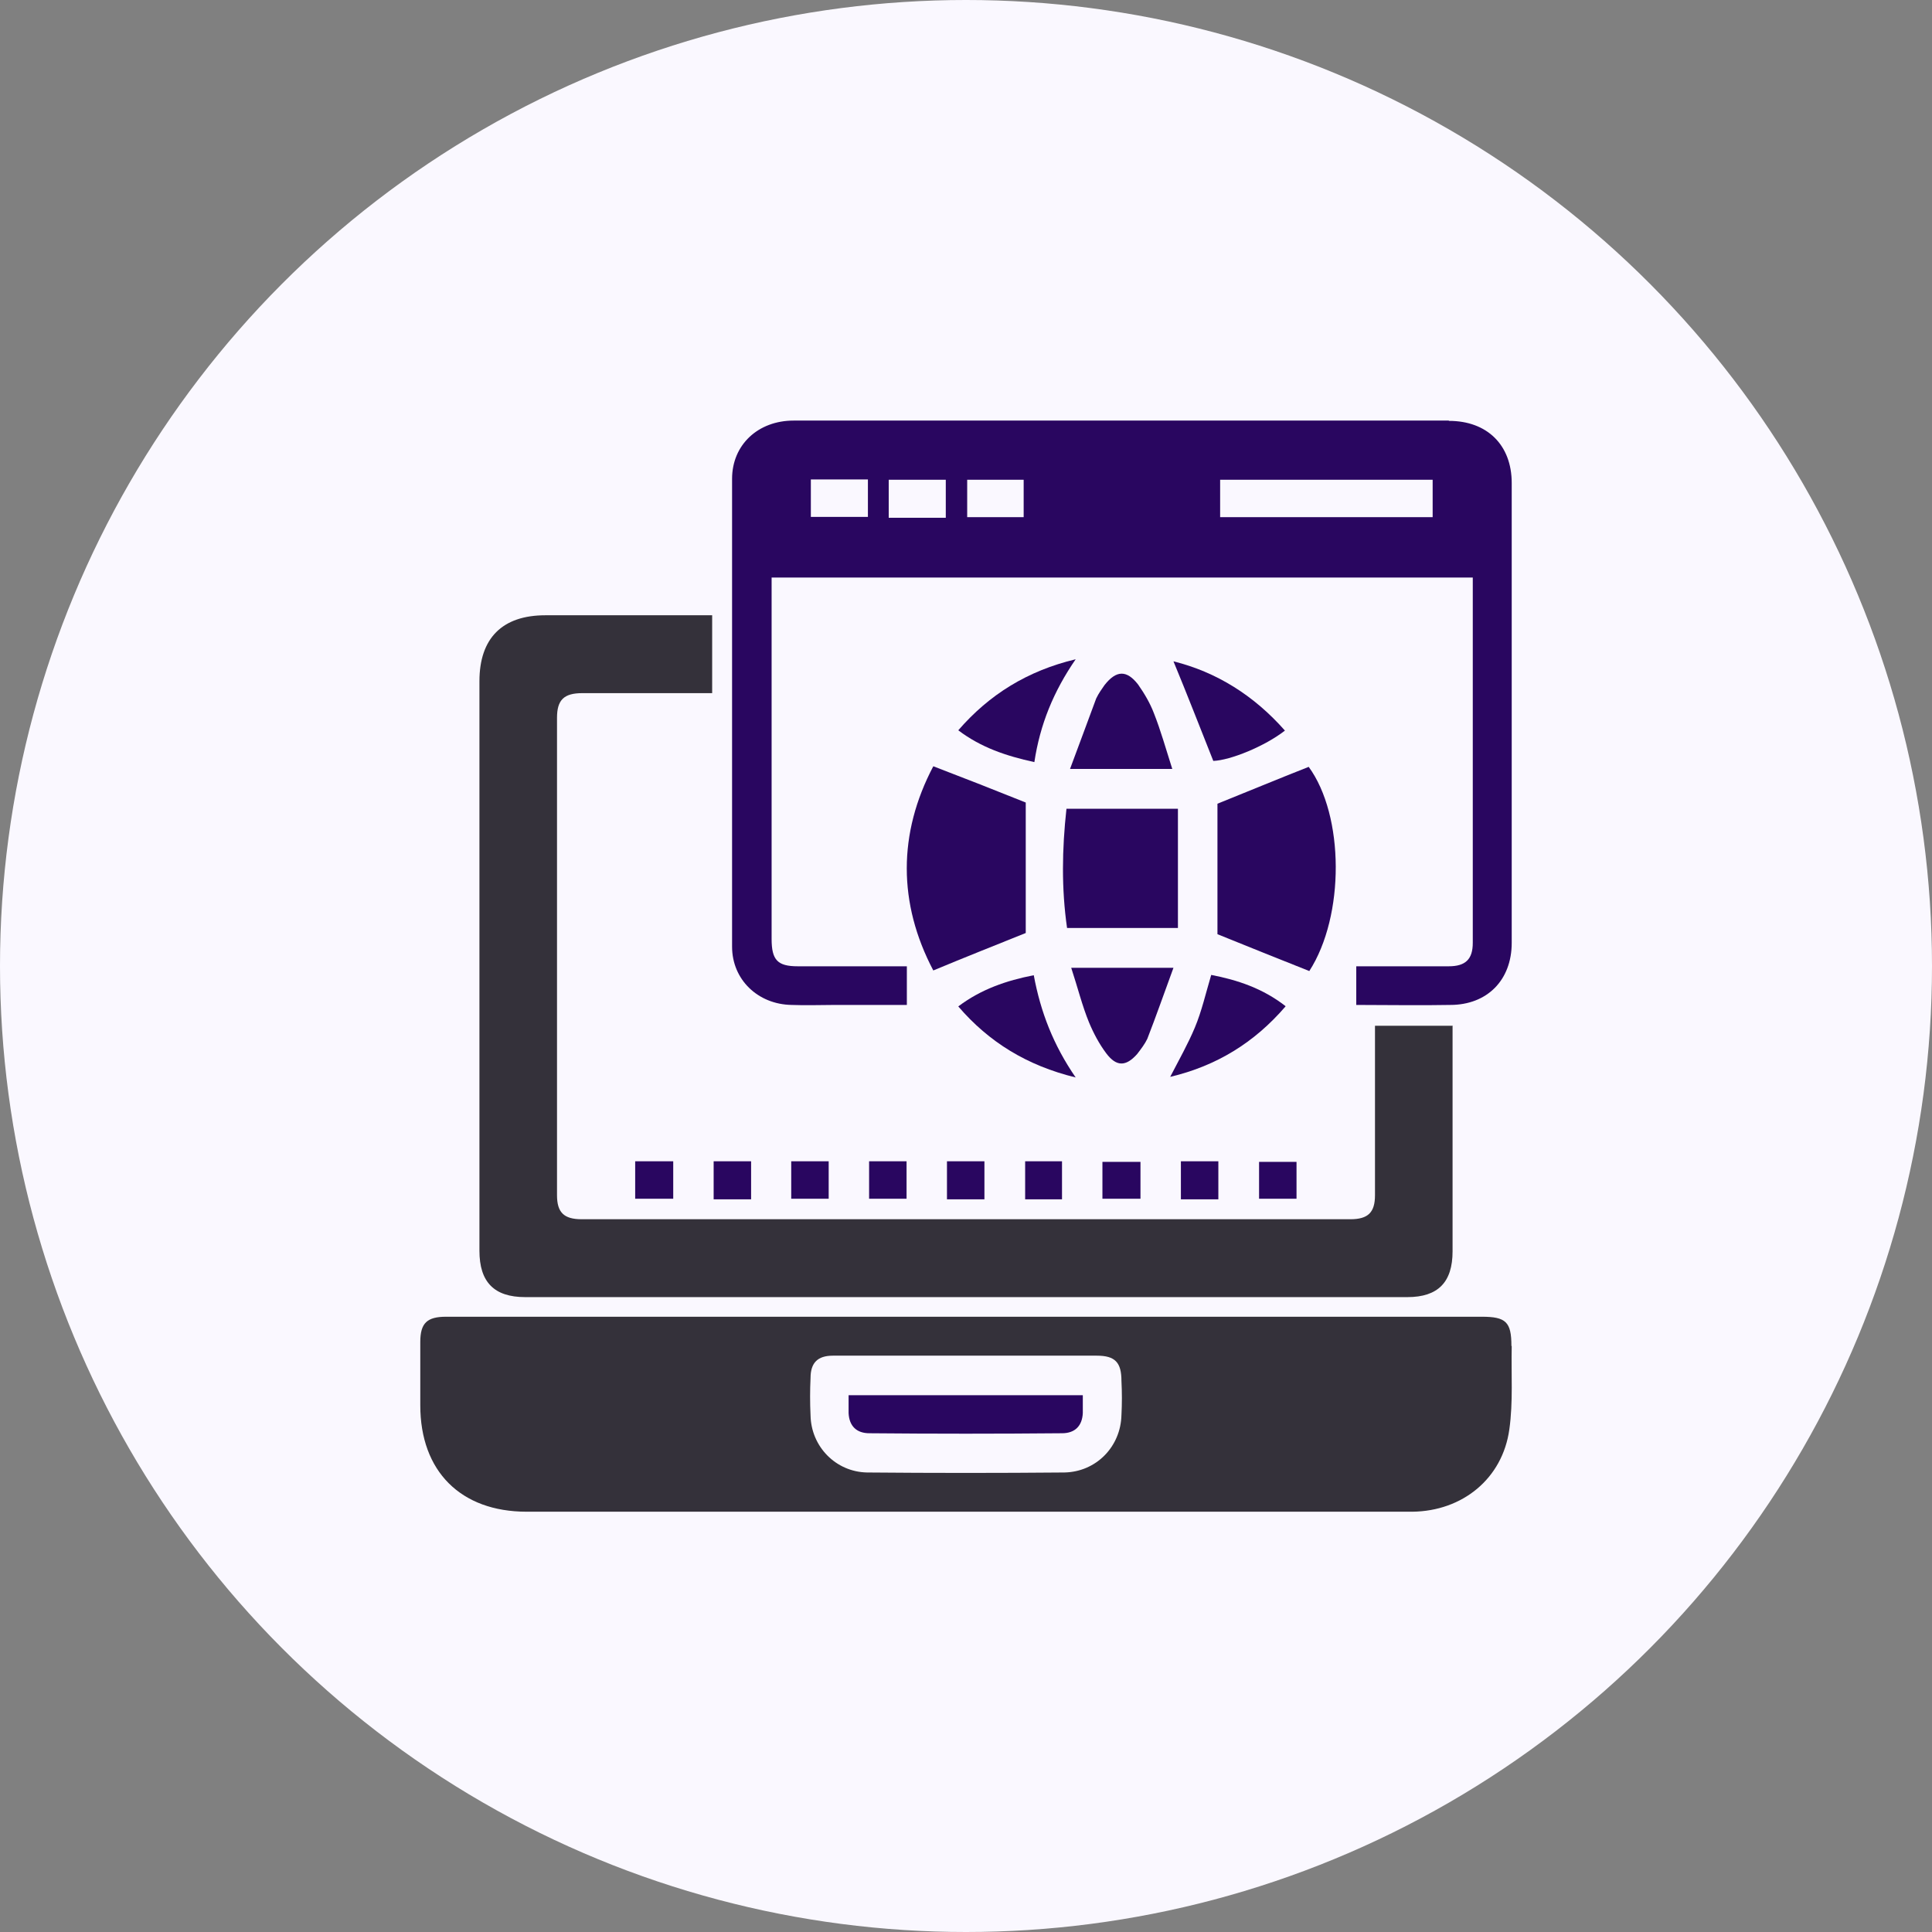 <?xml version="1.0" encoding="UTF-8"?>
<svg xmlns="http://www.w3.org/2000/svg" version="1.1" viewBox="0 0 65 65">
  <rect x="0" y="0" width="65" height="65" fill="#808080" stroke="none"/>
  <defs>
    <style>
      .cls-1 {
        fill: #290660;
      }

      .cls-2 {
        fill: #faf8ff;
      }

      .cls-3 {
        fill: #34313a;
      }
    </style>
  </defs>
  <!-- Generator: Adobe Illustrator 28.7.2, SVG Export Plug-In . SVG Version: 1.2.0 Build 154)  -->
  <g>
    <g id="Layer_1">
      <g>
        <circle class="cls-2" cx="32.5" cy="32.5" r="32.5"/>
        <g>
          <path class="cls-3" d="M50.85,45.28c0-.81-.19-.98-1-.98H15.01c-.64,0-.87.21-.87.85v2.13c0,2.22,1.36,3.58,3.58,3.58h29.8c1.68-.02,3.03-1.11,3.26-2.77.13-.92.06-1.86.08-2.8ZM37.73,47.6c-.02,1.07-.85,1.92-1.92,1.94-2.22.02-4.42.02-6.64,0-1.05-.02-1.88-.87-1.9-1.92-.02-.41-.02-.85,0-1.26,0-.51.24-.75.75-.75h8.88c.62,0,.83.23.83.85.02.38.02.77,0,1.15Z"/>
          <path class="cls-3" d="M48.87,34.5v7.6c0,1.04-.49,1.54-1.52,1.54h-29.68c-1.05,0-1.54-.51-1.54-1.56v-19.16c0-1.45.77-2.22,2.22-2.22h5.61v2.62h-4.37c-.62,0-.85.23-.85.83v16.06c0,.58.23.81.83.81h25.86c.6,0,.83-.23.83-.81v-5.7h2.62Z"/>
          <path class="cls-1" d="M48.74,14.15h-22.04c-1.19,0-2.07.81-2.07,1.96v15.74c0,1.11.87,1.94,2,1.96.49.02.98,0,1.47,0h2.41v-1.3h-3.67c-.68,0-.88-.21-.88-.92v-12.16h23.59v12.29c0,.55-.24.79-.81.79h-3.11v1.3c1.09,0,2.13.02,3.16,0,1.24,0,2.07-.83,2.07-2.09v-15.47c0-1.28-.83-2.09-2.11-2.09ZM29.2,17.39h-1.92v-1.26h1.92v1.26ZM31.82,17.42h-1.92v-1.28h1.92v1.28ZM34.44,17.4h-1.9v-1.26h1.9v1.26ZM48.2,17.4h-7.15v-1.26h7.15v1.26Z"/>
          <path class="cls-1" d="M44.05,32.67c-1.04-.41-2.07-.83-3.09-1.24v-4.39c1.02-.41,2.03-.83,3.07-1.24,1.2,1.64,1.22,5.01.02,6.87Z"/>
          <path class="cls-1" d="M34.51,27v4.39c-1.02.41-2.03.81-3.11,1.26-1.19-2.26-1.19-4.61,0-6.87,1.07.41,2.09.81,3.11,1.22Z"/>
          <path class="cls-1" d="M39.63,27.21v4.01h-3.73c-.19-1.32-.17-2.65-.02-4.01h3.75Z"/>
          <path class="cls-1" d="M39.44,25.87h-3.44c.32-.85.6-1.62.88-2.37.08-.17.19-.32.28-.45.4-.51.75-.51,1.13-.02.21.3.4.62.53.96.23.58.4,1.19.62,1.88Z"/>
          <path class="cls-1" d="M39.48,32.56c-.32.87-.58,1.62-.88,2.39-.08.17-.21.34-.34.51-.38.43-.7.43-1.04-.02-.24-.32-.43-.68-.58-1.04-.23-.56-.38-1.17-.6-1.84h3.44Z"/>
          <path class="cls-1" d="M43.25,33.86c-1.05,1.22-2.32,2-3.88,2.37.3-.58.6-1.11.83-1.66s.36-1.13.55-1.77c.88.17,1.73.45,2.5,1.05Z"/>
          <path class="cls-1" d="M36.19,22.18c-.75,1.09-1.2,2.2-1.39,3.46-.96-.21-1.79-.49-2.56-1.07,1.04-1.2,2.32-2,3.95-2.39Z"/>
          <path class="cls-1" d="M36.19,36.25c-1.64-.4-2.92-1.19-3.95-2.39.77-.58,1.62-.87,2.54-1.05.23,1.24.66,2.35,1.41,3.44Z"/>
          <path class="cls-1" d="M43.23,24.58c-.68.53-1.84,1-2.41,1.02-.45-1.13-.88-2.24-1.34-3.35,1.45.36,2.71,1.15,3.75,2.33Z"/>
          <rect class="cls-1" x="21.37" y="39.07" width="1.28" height="1.26"/>
          <rect class="cls-1" x="24.01" y="39.07" width="1.26" height="1.28"/>
          <rect class="cls-1" x="26.62" y="39.07" width="1.26" height="1.26"/>
          <rect class="cls-1" x="29.24" y="39.07" width="1.26" height="1.26"/>
          <rect class="cls-1" x="31.86" y="39.07" width="1.26" height="1.28"/>
          <rect class="cls-1" x="34.49" y="39.07" width="1.24" height="1.28"/>
          <rect class="cls-1" x="37.09" y="39.09" width="1.28" height="1.24"/>
          <rect class="cls-1" x="39.73" y="39.07" width="1.26" height="1.28"/>
          <rect class="cls-1" x="42.36" y="39.09" width="1.26" height="1.24"/>
          <path class="cls-1" d="M36.43,46.94v.6c-.02.43-.26.68-.7.68-2.16.02-4.31.02-6.48,0-.43,0-.68-.24-.7-.68v-.6h7.87Z"/>
        </g>
      </g>
    </g>
  </g>
</svg>